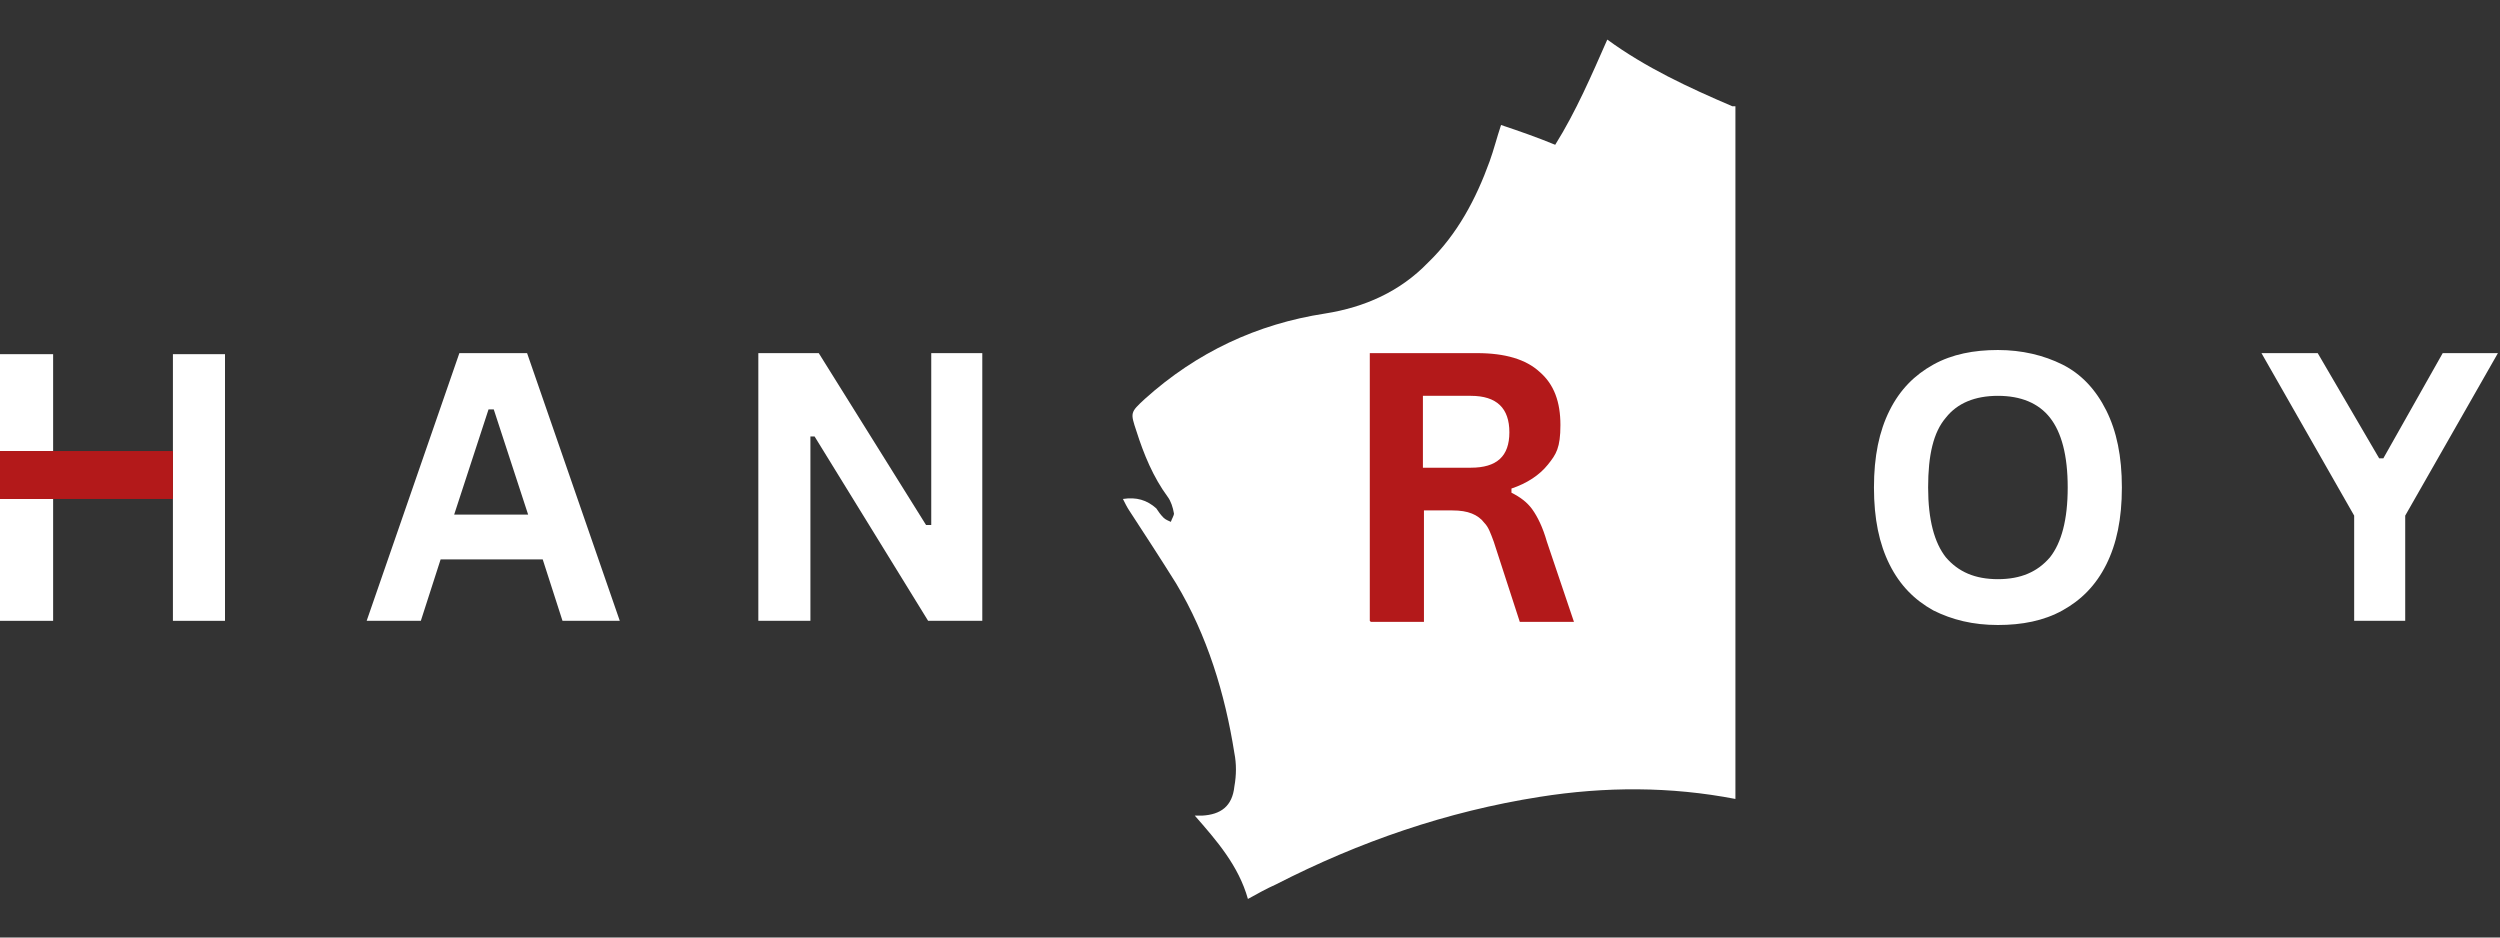 <?xml version="1.0" encoding="UTF-8"?> <svg xmlns="http://www.w3.org/2000/svg" id="Layer_1" data-name="Layer 1" version="1.1" viewBox="0 0 240 90"><rect x="0" y="0" width="240" height="90" fill="#333333" stroke="none"/><defs><style> .cls-1 { fill: none; } .cls-1, .cls-2, .cls-3 { stroke-width: 0px; } .cls-2 { fill: #b3191a; } .cls-3 { fill: #fff; } </style></defs><path class="cls-3" d="M166.3,10.2c-4.2-1.8-8.3-3.7-12-6.4-1.5,3.4-3,6.9-5,10.1-1.7-.7-3.4-1.3-5.2-1.9-.4,1.2-.7,2.4-1.1,3.5-1.3,3.6-3.1,7-5.9,9.7-2.7,2.8-6.1,4.3-9.9,4.9-6.5,1-12.3,3.7-17.3,8.2-1.4,1.3-1.4,1.3-.8,3.1.7,2.2,1.6,4.4,3,6.3.3.4.5,1,.6,1.6,0,.2-.2.5-.3.8-.2-.1-.5-.2-.7-.4-.3-.3-.5-.6-.7-.9-.9-.8-1.9-1.1-3.2-.9.2.4.4.8.6,1.1,1.5,2.3,3,4.6,4.5,7,3,5,4.7,10.6,5.6,16.3.2,1,.2,2.1,0,3.2-.2,1.9-1.3,2.7-3.1,2.8-.2,0-.4,0-.7,0,2.1,2.4,4.2,4.8,5.1,8,.9-.5,1.8-1,2.7-1.4,8-4.1,16.4-7,25.3-8.4,6.3-1,12.6-1,18.8.2V10.2Z"></path><path class="cls-3" d="M59.3,59.6h-5.3l-1.9-5.9h-9.8l-1.9,5.9h-5.2l8.9-25.7h6.5l8.9,25.7ZM46.9,39.3l-3.3,10.1h7.1l-3.3-10.1h-.4Z"></path><path class="cls-3" d="M77.7,59.6h-4.9v-25.7h5.8l10.3,16.5h.5v-16.5h4.9v25.7h-5.2l-10.9-17.7h-.4v17.7Z"></path><path class="cls-2" d="M131.5,59.6v-25.7h10.3c2.7,0,4.7.6,6,1.8,1.4,1.2,2,2.9,2,5.1s-.4,2.8-1.2,3.8c-.8,1-2,1.8-3.5,2.3v.4c.8.4,1.5.9,2,1.6.5.7,1,1.7,1.4,3.1l2.6,7.7h-5.2l-2.5-7.7c-.3-.8-.5-1.4-.9-1.8-.3-.4-.7-.7-1.2-.9-.5-.2-1.1-.3-1.9-.3h-2.7v10.7h-5.1ZM141.2,44.9c2.5,0,3.7-1.1,3.7-3.4s-1.2-3.5-3.7-3.5h-4.6v6.9h4.6Z"></path><path class="cls-3" d="M191.8,60c-2.4,0-4.4-.5-6.2-1.4-1.8-1-3.2-2.4-4.2-4.4s-1.5-4.4-1.5-7.4.5-5.4,1.5-7.4c1-2,2.4-3.4,4.2-4.4,1.8-1,3.9-1.4,6.2-1.4s4.4.5,6.2,1.4,3.2,2.4,4.2,4.4c1,2,1.5,4.4,1.5,7.4s-.5,5.4-1.5,7.4c-1,2-2.4,3.4-4.2,4.4-1.8,1-3.9,1.4-6.2,1.4ZM191.8,55.6c2.2,0,3.8-.7,5-2.1,1.1-1.4,1.7-3.6,1.7-6.7s-.6-5.3-1.7-6.7c-1.1-1.4-2.8-2.1-5-2.1s-3.9.7-5,2.1c-1.2,1.4-1.7,3.6-1.7,6.7s.6,5.3,1.7,6.7c1.2,1.4,2.8,2.1,5,2.1Z"></path><path class="cls-3" d="M231.1,59.6h-5.1v-10.1l-8.9-15.6h5.4l5.9,10.1h.4l5.7-10.1h5.3l-8.9,15.6v10.1Z"></path><g><polygon class="cls-1" points="5.1 47.9 16.6 47.9 5.1 47.9 5.1 47.9"></polygon><polygon class="cls-3" points="5.1 43.3 5.1 34 0 34 0 43.3 0 43.3 5.1 43.3"></polygon><rect class="cls-3" x="0" y="47.9" width="5.1" height="11.7"></rect><polygon class="cls-3" points="16.6 34 16.6 43.6 16.6 43.6 16.6 47.9 16.6 47.9 16.6 59.6 21.6 59.6 21.6 34 16.6 34"></polygon><rect class="cls-2" x="0" y="43.3" width="16.6" height="4.6"></rect></g></svg> 